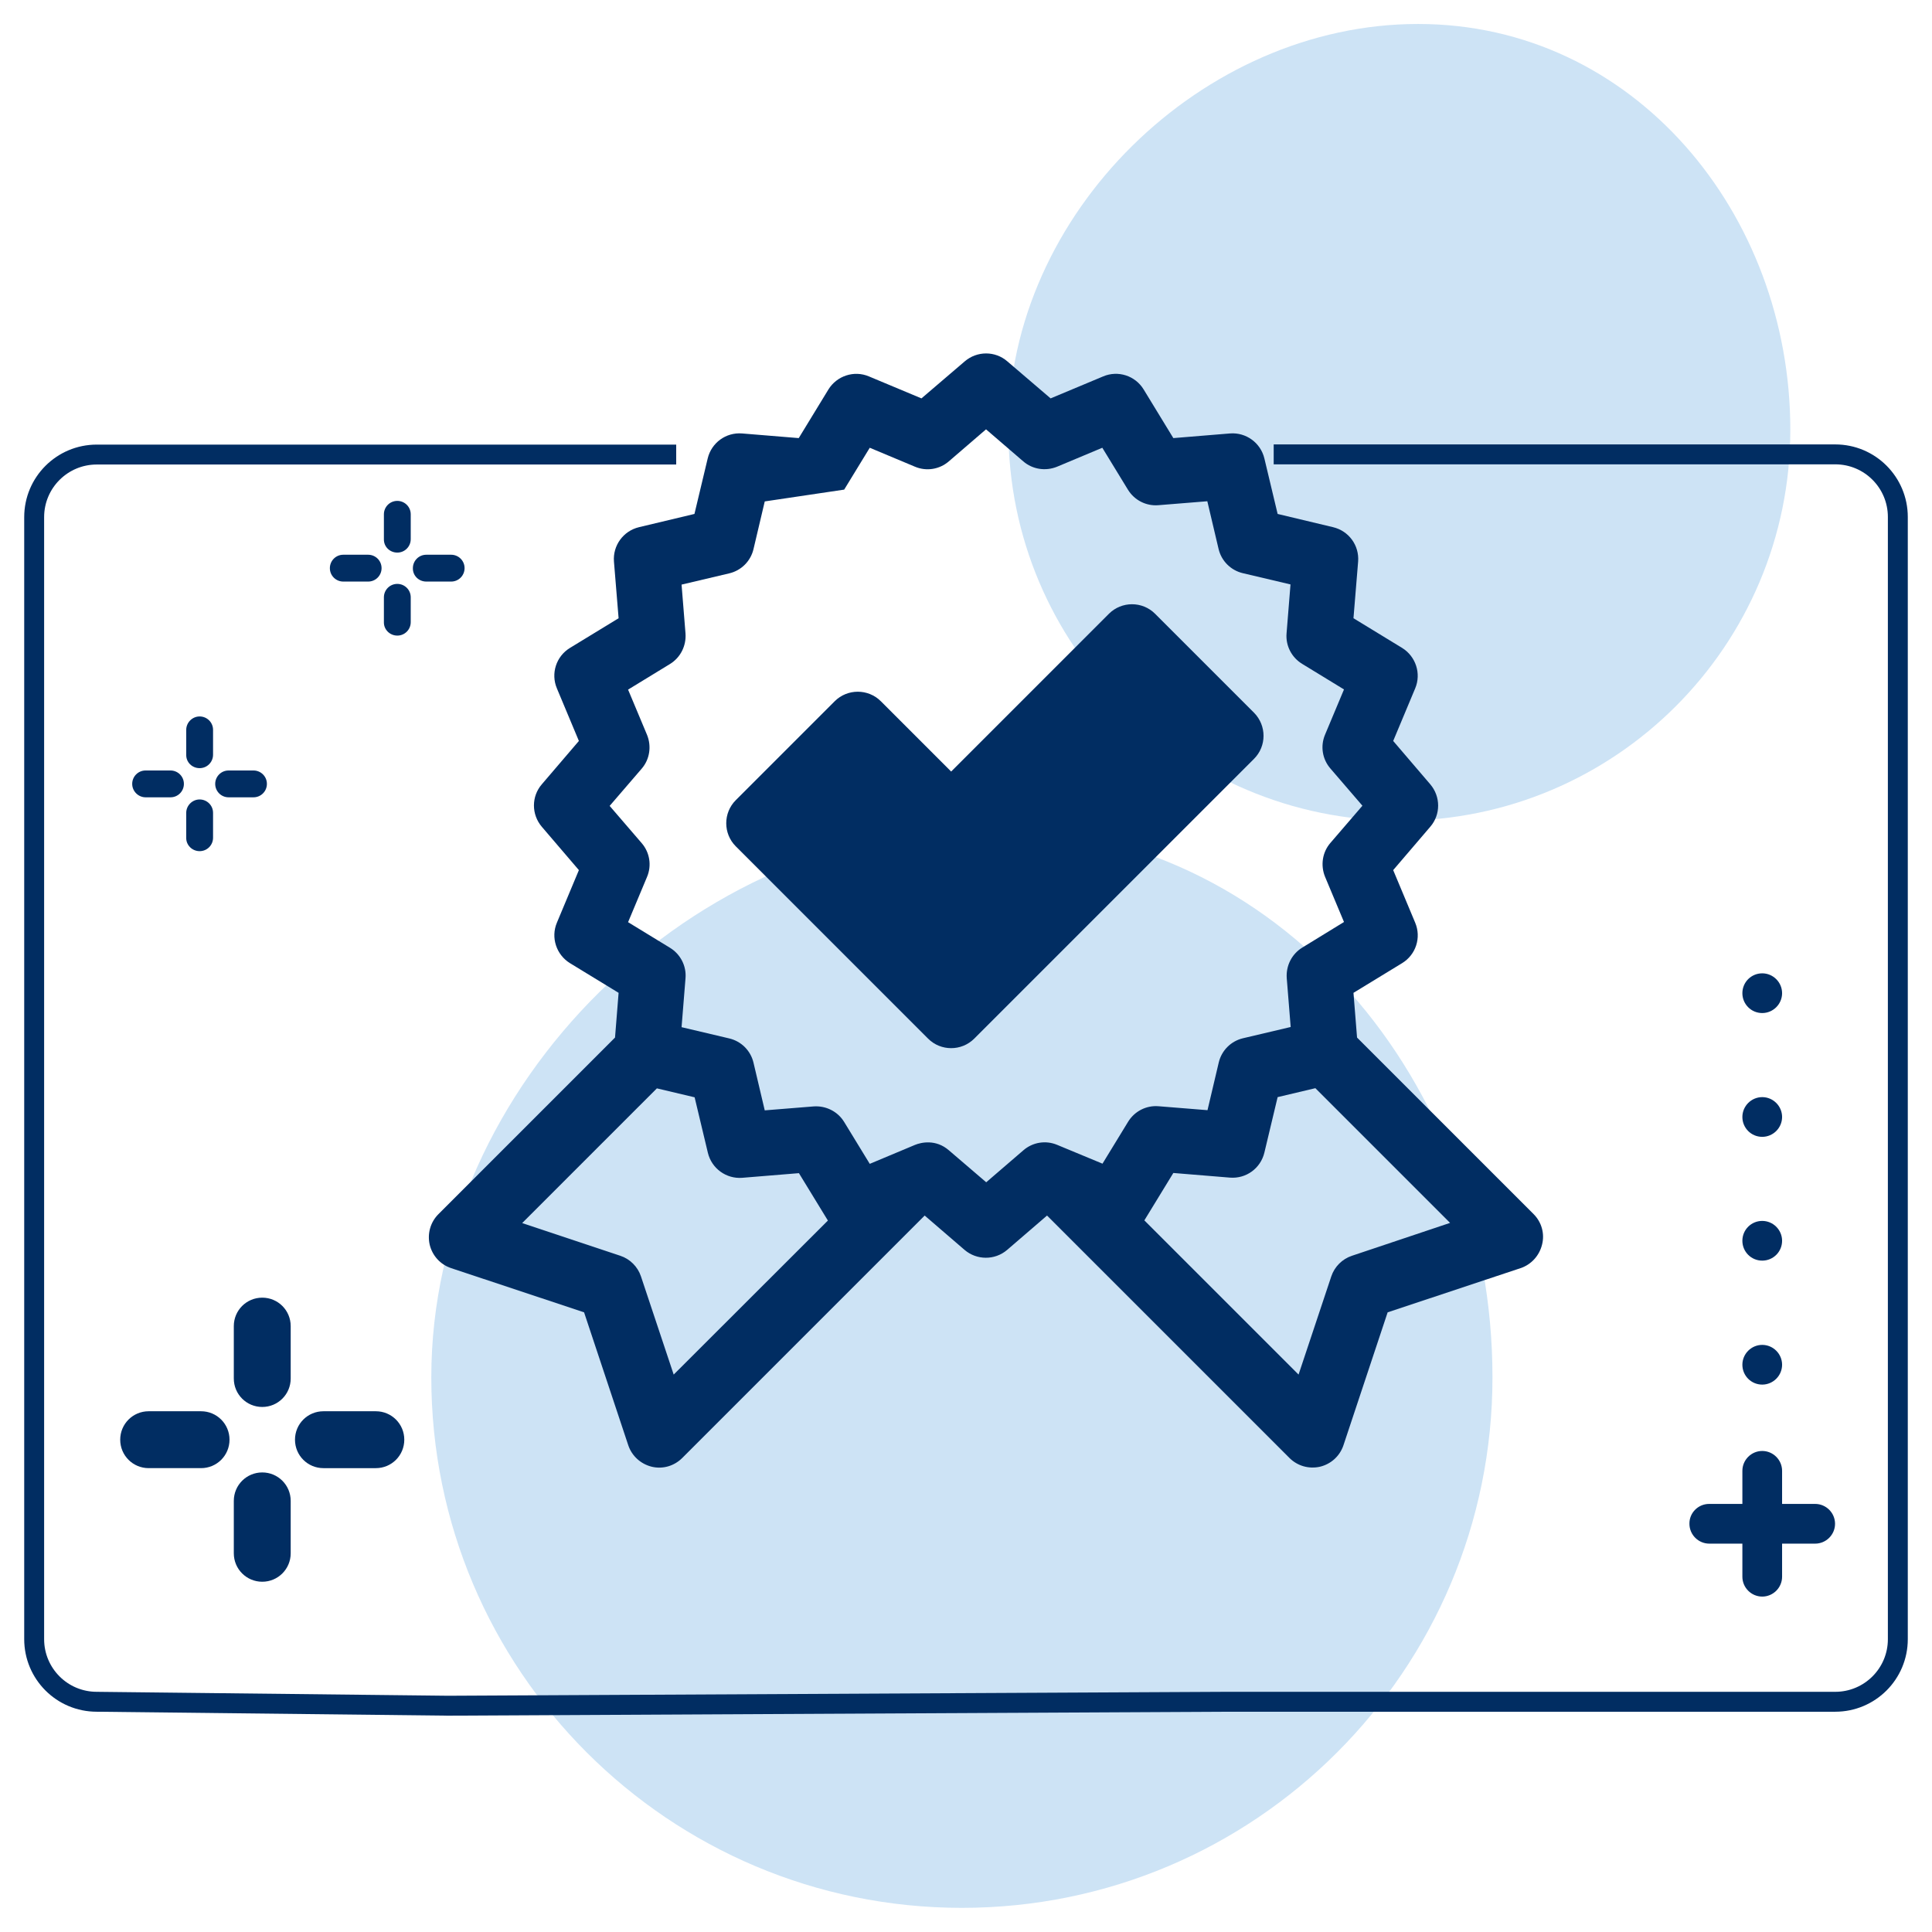 <?xml version="1.0" encoding="utf-8"?>
<!-- Generator: Adobe Illustrator 21.0.2, SVG Export Plug-In . SVG Version: 6.00 Build 0)  -->
<svg version="1.1" id="Capa_1" xmlns="http://www.w3.org/2000/svg" xmlns:xlink="http://www.w3.org/1999/xlink" x="0px" y="0px"
	 viewBox="0 0 1080 1080" style="enable-background:new 0 0 1080 1080;" xml:space="preserve">
<style type="text/css">
	.st0{fill:#CDE3F5;}
	.st1{fill:#012D62;}
	.st2{fill:none;stroke:#012D62;stroke-width:11.133;stroke-miterlimit:10;}
</style>
<g>
	<path class="st0" d="M563.7,240.2c0-120.7,108.3-226.8,229-226.8s208.1,106.1,208.1,226.8S903,458.8,782.3,458.8
		S563.7,360.9,563.7,240.2"/>
	<path class="st0" d="M241.1,769.9c0-163.8,147-307.8,310.8-307.8s282.4,144,282.4,307.8s-132.8,296.6-296.6,296.6
		S241.1,933.7,241.1,769.9"/>
	<g>
		<path class="st1" d="M857.3,678.7l-98.7-98.7l-2-25l27.2-16.6c7.7-4.7,10.8-14.3,7.3-22.6l-12.3-29.4l20.7-24.2
			c5.9-6.8,5.9-16.9,0-23.8l-20.7-24.2l12.3-29.4c3.5-8.3,0.3-17.9-7.3-22.6l-27.2-16.6l2.6-31.7c0.7-9-5.2-17.1-14-19.2l-31-7.4
			l-7.4-31c-2.1-8.8-10.3-14.7-19.2-14l-31.7,2.6l-16.6-27.2c-4.7-7.7-14.3-10.8-22.6-7.3l-29.4,12.3l-24.2-20.7
			c-6.8-5.9-16.9-5.9-23.8,0l-24.2,20.7l-29.4-12.3c-8.3-3.5-17.9-0.3-22.6,7.3l-16.6,27.2l-31.7-2.6c-9-0.7-17.1,5.2-19.2,14
			l-7.4,31l-31,7.4c-8.8,2.1-14.7,10.3-14,19.2l2.6,31.7l-27.2,16.6c-7.7,4.7-10.8,14.3-7.3,22.6l12.3,29.4l-20.7,24.2
			c-5.9,6.8-5.9,16.9,0,23.8l20.7,24.2l-12.3,29.4c-3.5,8.3-0.3,17.9,7.3,22.6l27.2,16.6l-2,25l-98.7,98.7
			c-4.5,4.5-6.3,10.9-4.9,17.1c1.5,6.2,6,11.1,12,13.1l74.3,24.7l24.7,74.3c2,6,7,10.5,13.1,12c6.2,1.5,12.6-0.4,17.1-4.9
			l135.5-135.5l22.3,19.2c6.8,5.8,16.9,5.9,23.8,0l22.3-19.2l135.5,135.5c4.5,4.5,10.9,6.3,17.1,4.9c6.2-1.5,11.1-6,13.1-12
			l24.7-74.3l74.3-24.7c6-2,10.5-7,12-13.1C863.6,689.7,861.8,683.2,857.3,678.7L857.3,678.7z M376.6,768.4l-18.3-54.9
			c-1.8-5.4-6.1-9.7-11.5-11.5l-54.9-18.3l75.3-75.3l21.1,5l7.4,31c2.1,8.8,10.3,14.7,19.2,14l31.7-2.6l16.2,26.5L376.6,768.4z
			 M471.9,273.7l14.3-23.4l25.3,10.6c6.4,2.7,13.7,1.5,18.9-3l20.8-17.9l20.8,17.9c5.2,4.5,12.5,5.6,18.9,3l25.3-10.6l14.3,23.4
			c3.6,5.9,10.2,9.3,17.1,8.7l27.3-2.2l6.3,26.7c1.6,6.7,6.8,11.9,13.5,13.5l26.7,6.3l-2.2,27.3c-0.6,6.9,2.8,13.5,8.7,17.1
			l23.4,14.3l-10.6,25.3c-2.7,6.4-1.5,13.7,3,18.9l17.9,20.8l-17.9,20.8c-4.5,5.2-5.6,12.5-3,18.9l10.6,25.3L728,529.7
			c-5.9,3.6-9.2,10.2-8.7,17.1l2.2,27.3l-26.7,6.3c-6.7,1.6-11.9,6.8-13.5,13.5l-6.3,26.7l-27.3-2.2c-6.9-0.6-13.5,2.8-17.1,8.7l0,0
			l-14.3,23.4L591,640c-6.4-2.7-13.7-1.5-18.9,3l-20.8,17.9L530.4,643c-7.3-6.3-15.5-4.4-18.9-3l-25.3,10.6l-14.3-23.4
			c-3.6-5.9-10.2-9.2-17.1-8.7l-27.3,2.2l-6.3-26.7c-1.6-6.7-6.8-11.9-13.5-13.5l-26.7-6.3l2.2-27.3c0.6-6.9-2.8-13.5-8.7-17.1
			l-23.4-14.3l10.6-25.3c2.7-6.4,1.5-13.7-3-18.9l-17.9-20.8l17.9-20.8c4.5-5.2,5.6-12.5,3-18.9l-10.6-25.3l23.4-14.3
			c5.9-3.6,9.2-10.2,8.7-17.1l-2.2-27.3l26.7-6.3c6.7-1.6,11.9-6.8,13.5-13.5l6.3-26.7 M755.7,702c-5.4,1.8-9.7,6.1-11.5,11.5
			l-18.3,54.9l-86.2-86.2l16.2-26.5l31.7,2.6c9,0.7,17.1-5.2,19.2-14l7.4-31l21.1-5l75.3,75.3L755.7,702z"/>
		<path class="st1" d="M701,398.4l-55.3-55.3c-7.1-7.1-18.7-7.1-25.8,0l-88.2,88.2L492.4,392c-7.1-7.1-18.7-7.1-25.8,0l-55.3,55.3
			c-7.1,7.1-7.1,18.7,0,25.8l107.5,107.5c7.1,7.1,18.7,7.1,25.8,0L701,424.2C708.1,417.1,708.1,405.6,701,398.4L701,398.4z"/>
	</g>
	<g>
		<path class="st2" d="M712,254h313.9c19.4,0,35,15.7,35,35v627.3c0,19.4-15.7,35-35,35H685.5l-435,2.2l-196.4-2.2
			c-19.4,0-35-15.7-35-35V289.1c0-19.4,15.7-35,35-35h323.9"/>
	</g>
	<g>
		<path class="st1" d="M127.8,445.7h13.9c4.2,0,7.5-3.4,7.5-7.5c0-4.2-3.4-7.5-7.5-7.5h-13.9c-4.2,0-7.5,3.4-7.5,7.5
			C120.3,442.3,123.6,445.7,127.8,445.7"/>
		<path class="st1" d="M81.4,445.7h13.9c4.2,0,7.5-3.4,7.5-7.5c0-4.2-3.4-7.5-7.5-7.5H81.4c-4.2,0-7.5,3.4-7.5,7.5
			C73.9,442.3,77.3,445.7,81.4,445.7"/>
		<path class="st1" d="M111.6,475.8c4.2,0,7.5-3.4,7.5-7.5v-13.9c0-4.2-3.4-7.5-7.5-7.5s-7.5,3.4-7.5,7.5v13.9
			C104,472.4,107.4,475.8,111.6,475.8"/>
		<path class="st1" d="M111.6,429.4c4.2,0,7.5-3.4,7.5-7.5V408c0-4.2-3.4-7.5-7.5-7.5s-7.5,3.4-7.5,7.5v13.9
			C104,426.1,107.4,429.4,111.6,429.4"/>
		<path class="st1" d="M238.3,325.1h13.9c4.2,0,7.5-3.4,7.5-7.5c0-4.2-3.4-7.5-7.5-7.5h-13.9c-4.2,0-7.5,3.4-7.5,7.5
			C230.7,321.8,234.1,325.1,238.3,325.1"/>
		<path class="st1" d="M191.9,325.1h13.9c4.2,0,7.5-3.4,7.5-7.5c0-4.2-3.4-7.5-7.5-7.5h-13.9c-4.2,0-7.5,3.4-7.5,7.5
			C184.4,321.8,187.8,325.1,191.9,325.1"/>
		<path class="st1" d="M222.1,355.3c4.2,0,7.5-3.4,7.5-7.5v-13.9c0-4.2-3.4-7.5-7.5-7.5c-4.2,0-7.5,3.4-7.5,7.5v13.9
			C214.5,351.9,217.9,355.3,222.1,355.3"/>
		<path class="st1" d="M222.1,308.9c4.2,0,7.5-3.4,7.5-7.5v-13.9c0-4.2-3.4-7.5-7.5-7.5c-4.2,0-7.5,3.4-7.5,7.5v13.9
			C214.5,305.6,217.9,308.9,222.1,308.9"/>
	</g>
	<g>
		<path class="st1" d="M955.4,840.7H974v-18.5c0-6.1,5-11.1,11.1-11.1c6.1,0,11.1,5,11.1,11.1v18.5h18.5c6.1,0,11.1,5,11.1,11.1
			c0,6.1-5,11.1-11.1,11.1h-18.5v18.5c0,6.1-5,11.1-11.1,11.1c-6.1,0-11.1-5-11.1-11.1v-18.5h-18.5c-6.1,0-11.1-5-11.1-11.1
			C944.3,845.7,949.3,840.7,955.4,840.7"/>
		<g>
			<path class="st1" d="M985.1,774c-6.2,0-11.1-5-11.1-11.1c0-6.1,5-11.1,11.1-11.1c6.1,0,11.1,5,11.1,11.1
				C996.2,769,991.2,774,985.1,774"/>
			<path class="st1" d="M985.1,704.7c-6.2,0-11.1-5-11.1-11.1c0-6.2,5-11.1,11.1-11.1c6.1,0,11.1,5,11.1,11.1
				C996.2,699.8,991.2,704.7,985.1,704.7"/>
			<path class="st1" d="M985.1,635.5c-6.2,0-11.1-5-11.1-11.1c0-6.1,5-11.1,11.1-11.1c6.1,0,11.1,5,11.1,11.1
				C996.2,630.5,991.2,635.5,985.1,635.5"/>
			<path class="st1" d="M985.1,566.3c-6.2,0-11.1-5-11.1-11.1c0-6.2,5-11.1,11.1-11.1c6.1,0,11.1,5,11.1,11.1
				C996.2,561.3,991.2,566.3,985.1,566.3"/>
		</g>
	</g>
	<g>
		<path class="st1" d="M162.5,770.6v-29.3c0-8.8-7.1-15.9-15.9-15.9c-8.8,0-15.9,7.1-15.9,15.9v29.3c0,8.8,7.1,15.9,15.9,15.9
			C155.4,786.5,162.5,779.4,162.5,770.6"/>
		<path class="st1" d="M162.5,868.3V839c0-8.8-7.1-15.9-15.9-15.9c-8.8,0-15.9,7.1-15.9,15.9v29.3c0,8.8,7.1,15.9,15.9,15.9
			C155.4,884.2,162.5,877.1,162.5,868.3"/>
		<path class="st1" d="M226,804.8c0-8.8-7.1-15.9-15.9-15.9h-29.3c-8.8,0-15.9,7.1-15.9,15.9c0,8.8,7.1,15.9,15.9,15.9h29.3
			C218.9,820.7,226,813.6,226,804.8"/>
		<path class="st1" d="M128.3,804.8c0-8.8-7.1-15.9-15.9-15.9H83.1c-8.8,0-15.9,7.1-15.9,15.9c0,8.8,7.1,15.9,15.9,15.9h29.3
			C121.2,820.7,128.3,813.6,128.3,804.8"/>
	</g>
</g>
</svg>
